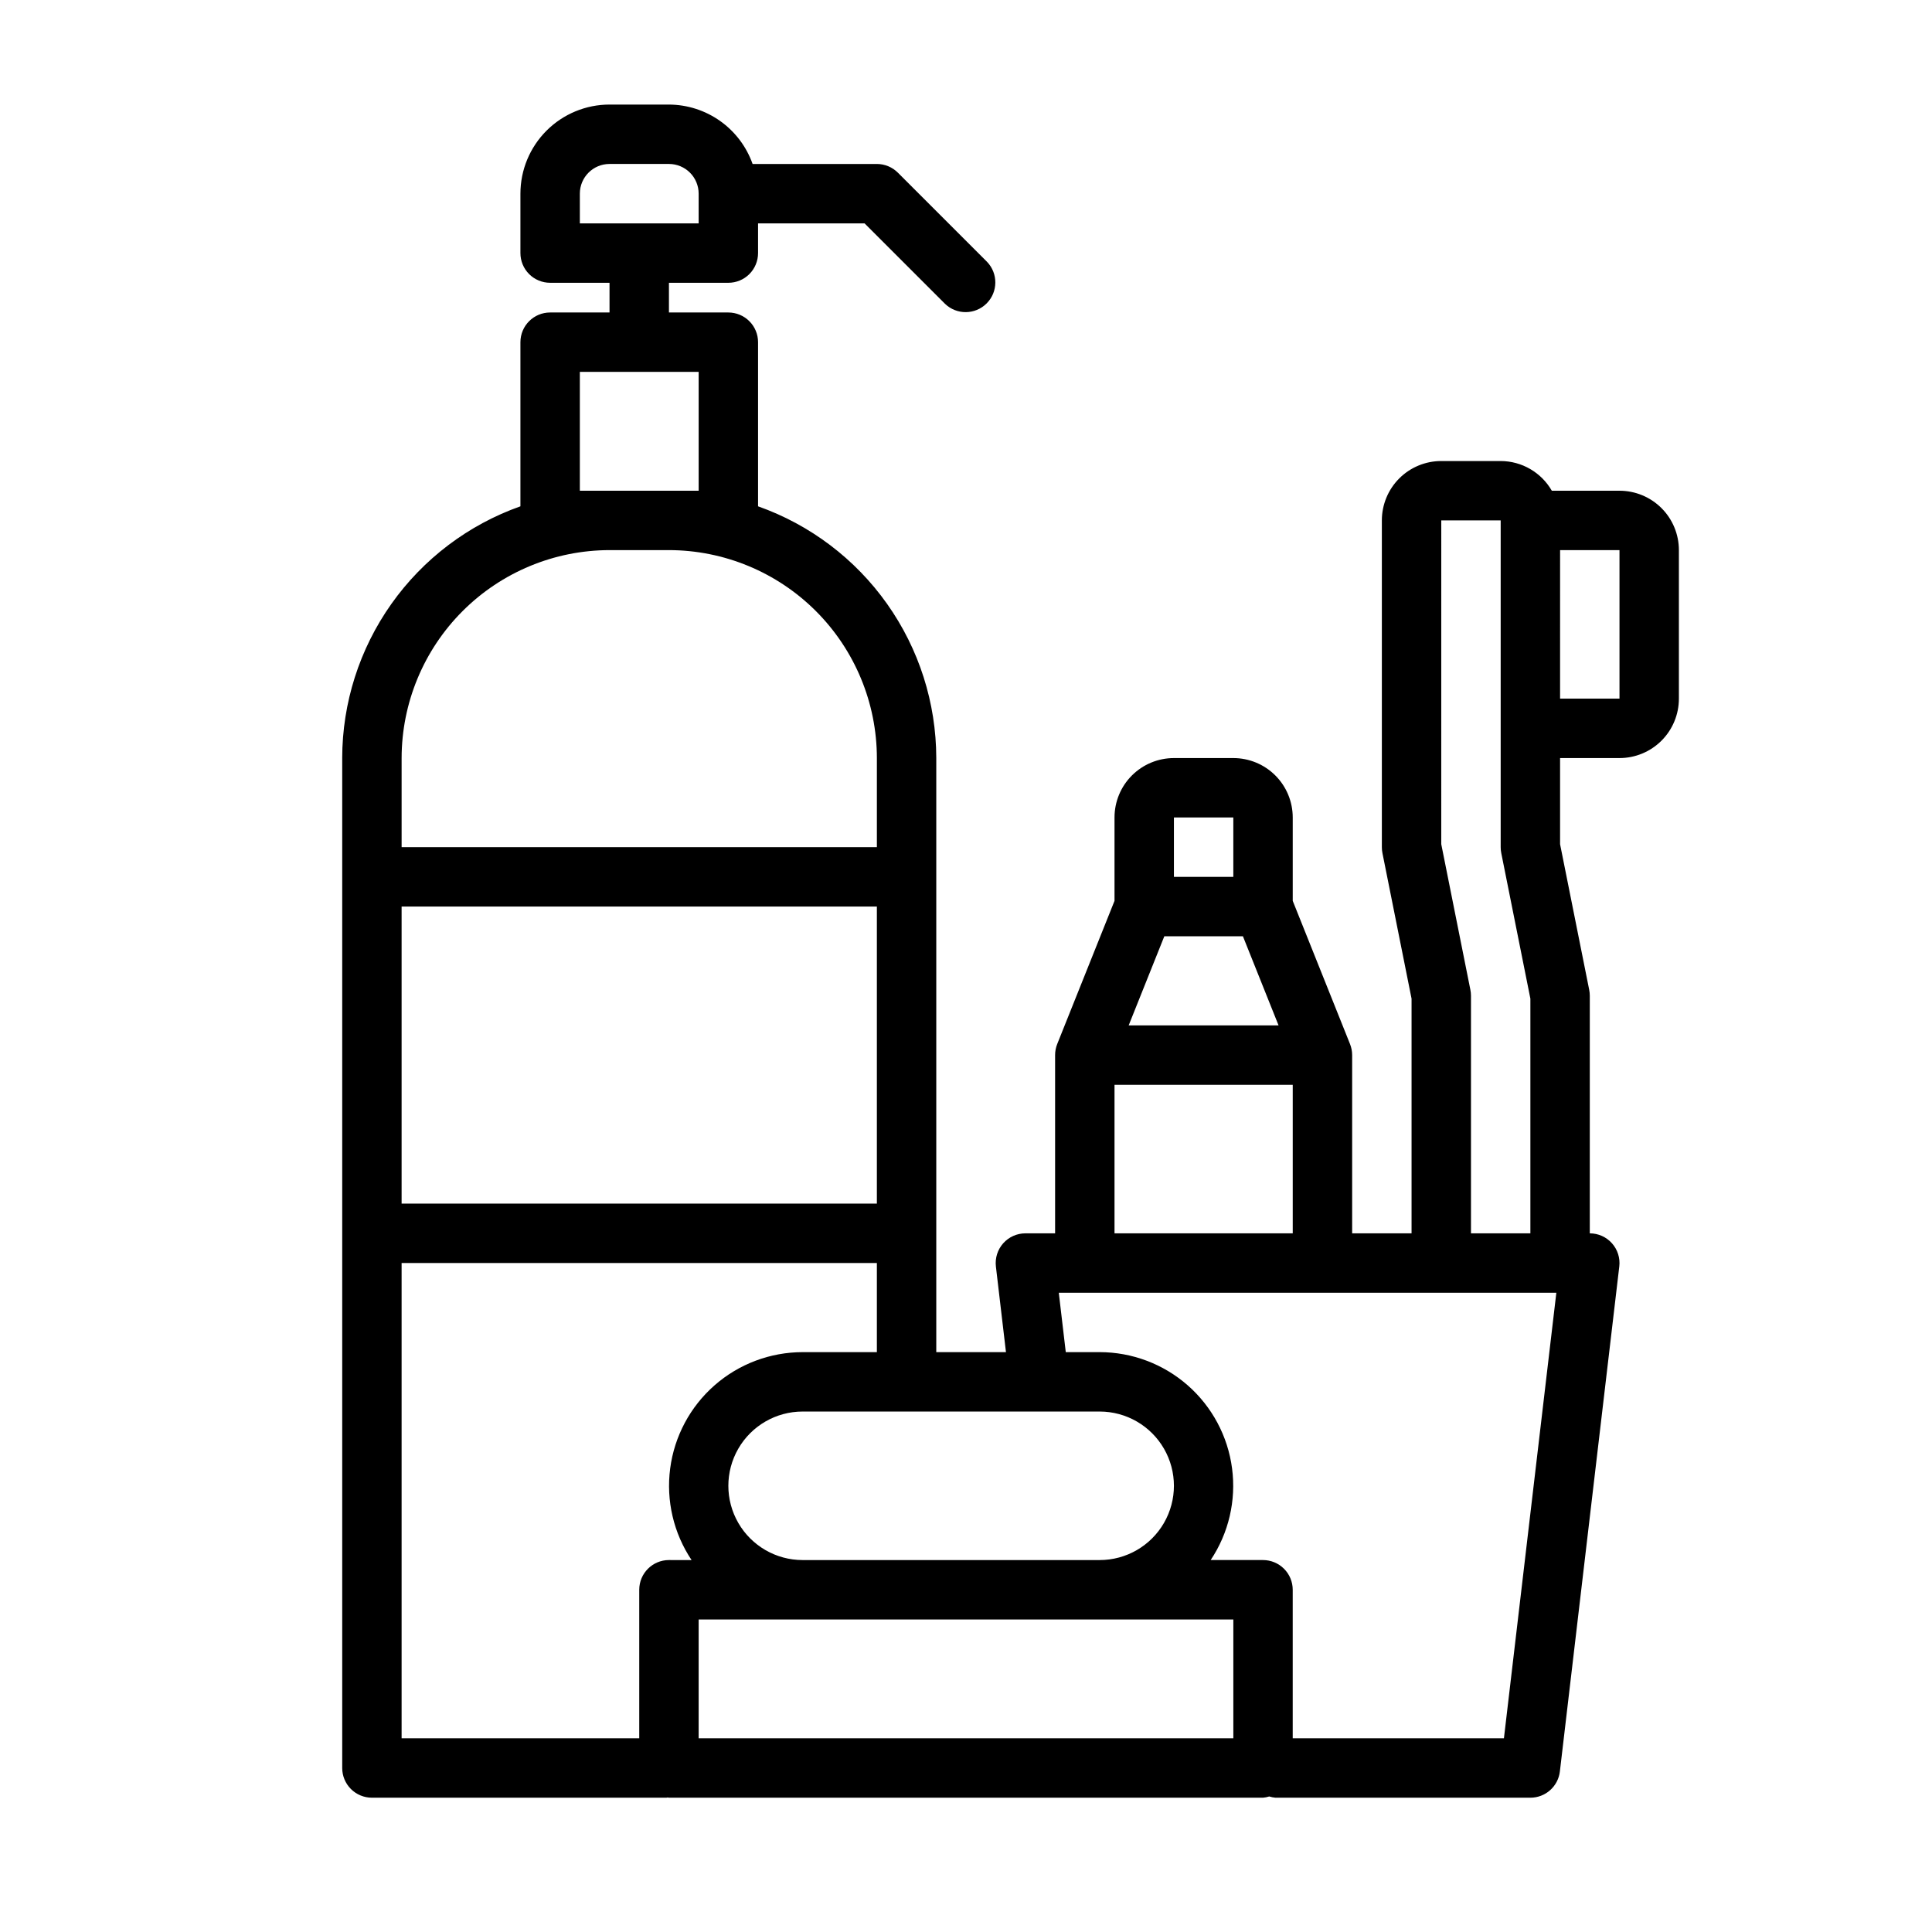 <?xml version="1.0" encoding="UTF-8"?>
<!-- Uploaded to: SVG Repo, www.svgrepo.com, Generator: SVG Repo Mixer Tools -->
<svg fill="#000000" width="800px" height="800px" version="1.1" viewBox="144 144 512 512" xmlns="http://www.w3.org/2000/svg">
 <path d="m234.69 344.89v267.65c0 2.09 0.828 4.09 2.305 5.566 1.477 1.477 3.477 2.305 5.566 2.305h78.066c0.117 0 0.211-0.062 0.324-0.062 0.109 0 0.211 0.062 0.328 0.062h157.44c0.555-0.047 1.105-0.16 1.637-0.328 0.535 0.168 1.086 0.277 1.645 0.328h67.566c3.992 0 7.352-2.988 7.816-6.949l15.742-133.82h0.004c0.262-2.234-0.441-4.473-1.938-6.152-1.492-1.68-3.633-2.641-5.879-2.641v-62.977c0-0.531-0.055-1.059-0.16-1.574l-7.715-38.574v-22.828h15.746c4.176 0 8.18-1.66 11.133-4.613 2.953-2.949 4.609-6.957 4.609-11.133v-39.359c0-4.176-1.656-8.18-4.609-11.133s-6.957-4.609-11.133-4.609h-17.934c-2.789-4.856-7.957-7.856-13.555-7.871h-15.746c-4.176 0-8.18 1.656-11.133 4.609-2.949 2.953-4.609 6.957-4.609 11.133v86.594c0 0.527 0.051 1.055 0.156 1.574l7.715 38.57v62.191h-15.742v-47.234c0-1-0.191-1.988-0.559-2.918l-0.055-0.141-15.133-37.82v-22.098c0-4.176-1.656-8.18-4.609-11.133-2.953-2.949-6.957-4.609-11.133-4.609h-15.746c-4.176 0-8.18 1.66-11.133 4.609-2.953 2.953-4.609 6.957-4.609 11.133v22.098l-15.121 37.785-0.055 0.141-0.004 0.004c-0.375 0.938-0.566 1.938-0.566 2.949v47.23l-7.871 0.004c-2.246 0-4.387 0.961-5.883 2.641-1.492 1.68-2.195 3.918-1.934 6.152l2.668 22.695h-18.469v-157.44c-0.023-14.637-4.574-28.906-13.031-40.852-8.457-11.945-20.402-20.98-34.199-25.863v-43.492c0-2.09-0.828-4.09-2.305-5.566-1.477-1.477-3.481-2.309-5.566-2.309h-15.746v-7.871h15.746c2.086 0 4.09-0.828 5.566-2.305 1.477-1.477 2.305-3.481 2.305-5.566v-7.871h28.23l21.309 21.309c3.09 2.984 7.996 2.941 11.035-0.098 3.035-3.035 3.078-7.945 0.094-11.035l-23.617-23.617 0.004 0.004c-1.477-1.477-3.481-2.309-5.566-2.309h-32.938c-1.621-4.59-4.621-8.562-8.59-11.383-3.969-2.816-8.711-4.34-13.578-4.359h-15.742c-6.266 0-12.27 2.488-16.699 6.914-4.43 4.43-6.918 10.438-6.918 16.699v15.746c0 2.086 0.828 4.09 2.305 5.566 1.477 1.477 3.481 2.305 5.566 2.305h15.742v7.871h-15.742c-4.348 0-7.871 3.527-7.871 7.875v43.492c-13.797 4.883-25.742 13.918-34.199 25.863-8.457 11.945-13.008 26.215-13.031 40.852zm322.75-55.105h15.742v39.359h-15.746zm-307.01 94.465h125.95v78.723h-125.95zm70.848 173.18c-4.348 0-7.871 3.527-7.871 7.875v39.359h-62.977v-125.95h125.95v23.617h-19.68c-8.59 0.008-16.887 3.133-23.344 8.801s-10.633 13.488-11.75 22.008c-1.121 8.516 0.895 17.152 5.668 24.293zm149.57 47.23-141.7 0.004v-31.488h141.7zm55.105-322.75h15.742v86.598c0 0.527 0.051 1.055 0.156 1.574l7.715 38.57v62.191h-15.742v-62.977c0-0.531-0.055-1.059-0.16-1.574l-7.715-38.574zm-70.852 78.723h15.742v15.742l-15.742 0.004zm-2.543 31.488h20.828l9.445 23.617h-39.719zm-13.199 39.363h47.23v39.359h-47.23zm-7.871 55.105 124.96-0.004-13.891 118.08h-55.973v-39.359c0-2.09-0.828-4.09-2.305-5.566-1.477-1.477-3.481-2.309-5.566-2.309h-13.871c4.773-7.141 6.789-15.777 5.668-24.293-1.117-8.52-5.293-16.34-11.75-22.008s-14.754-8.793-23.344-8.801h-8.973l-1.852-15.742zm3.938 31.488-0.004-0.004c7.031 0 13.527 3.75 17.043 9.84 3.516 6.09 3.516 13.594 0 19.68-3.516 6.09-10.012 9.84-17.043 9.84h-78.719c-7.031 0-13.527-3.75-17.043-9.84-3.516-6.086-3.516-13.59 0-19.68 3.516-6.09 10.012-9.84 17.043-9.84zm-137.76-314.88v-7.875c0-4.348 3.523-7.871 7.871-7.871h15.742c2.09 0 4.09 0.832 5.566 2.305 1.477 1.477 2.305 3.481 2.305 5.566v7.875zm0 39.359h31.488v31.488h-31.488zm7.871 47.23h15.742c14.609 0.02 28.613 5.832 38.945 16.16 10.328 10.332 16.141 24.336 16.16 38.945v23.617h-125.95v-23.617c0.02-14.609 5.832-28.613 16.16-38.945 10.332-10.328 24.336-16.141 38.945-16.16z"/>
</svg>